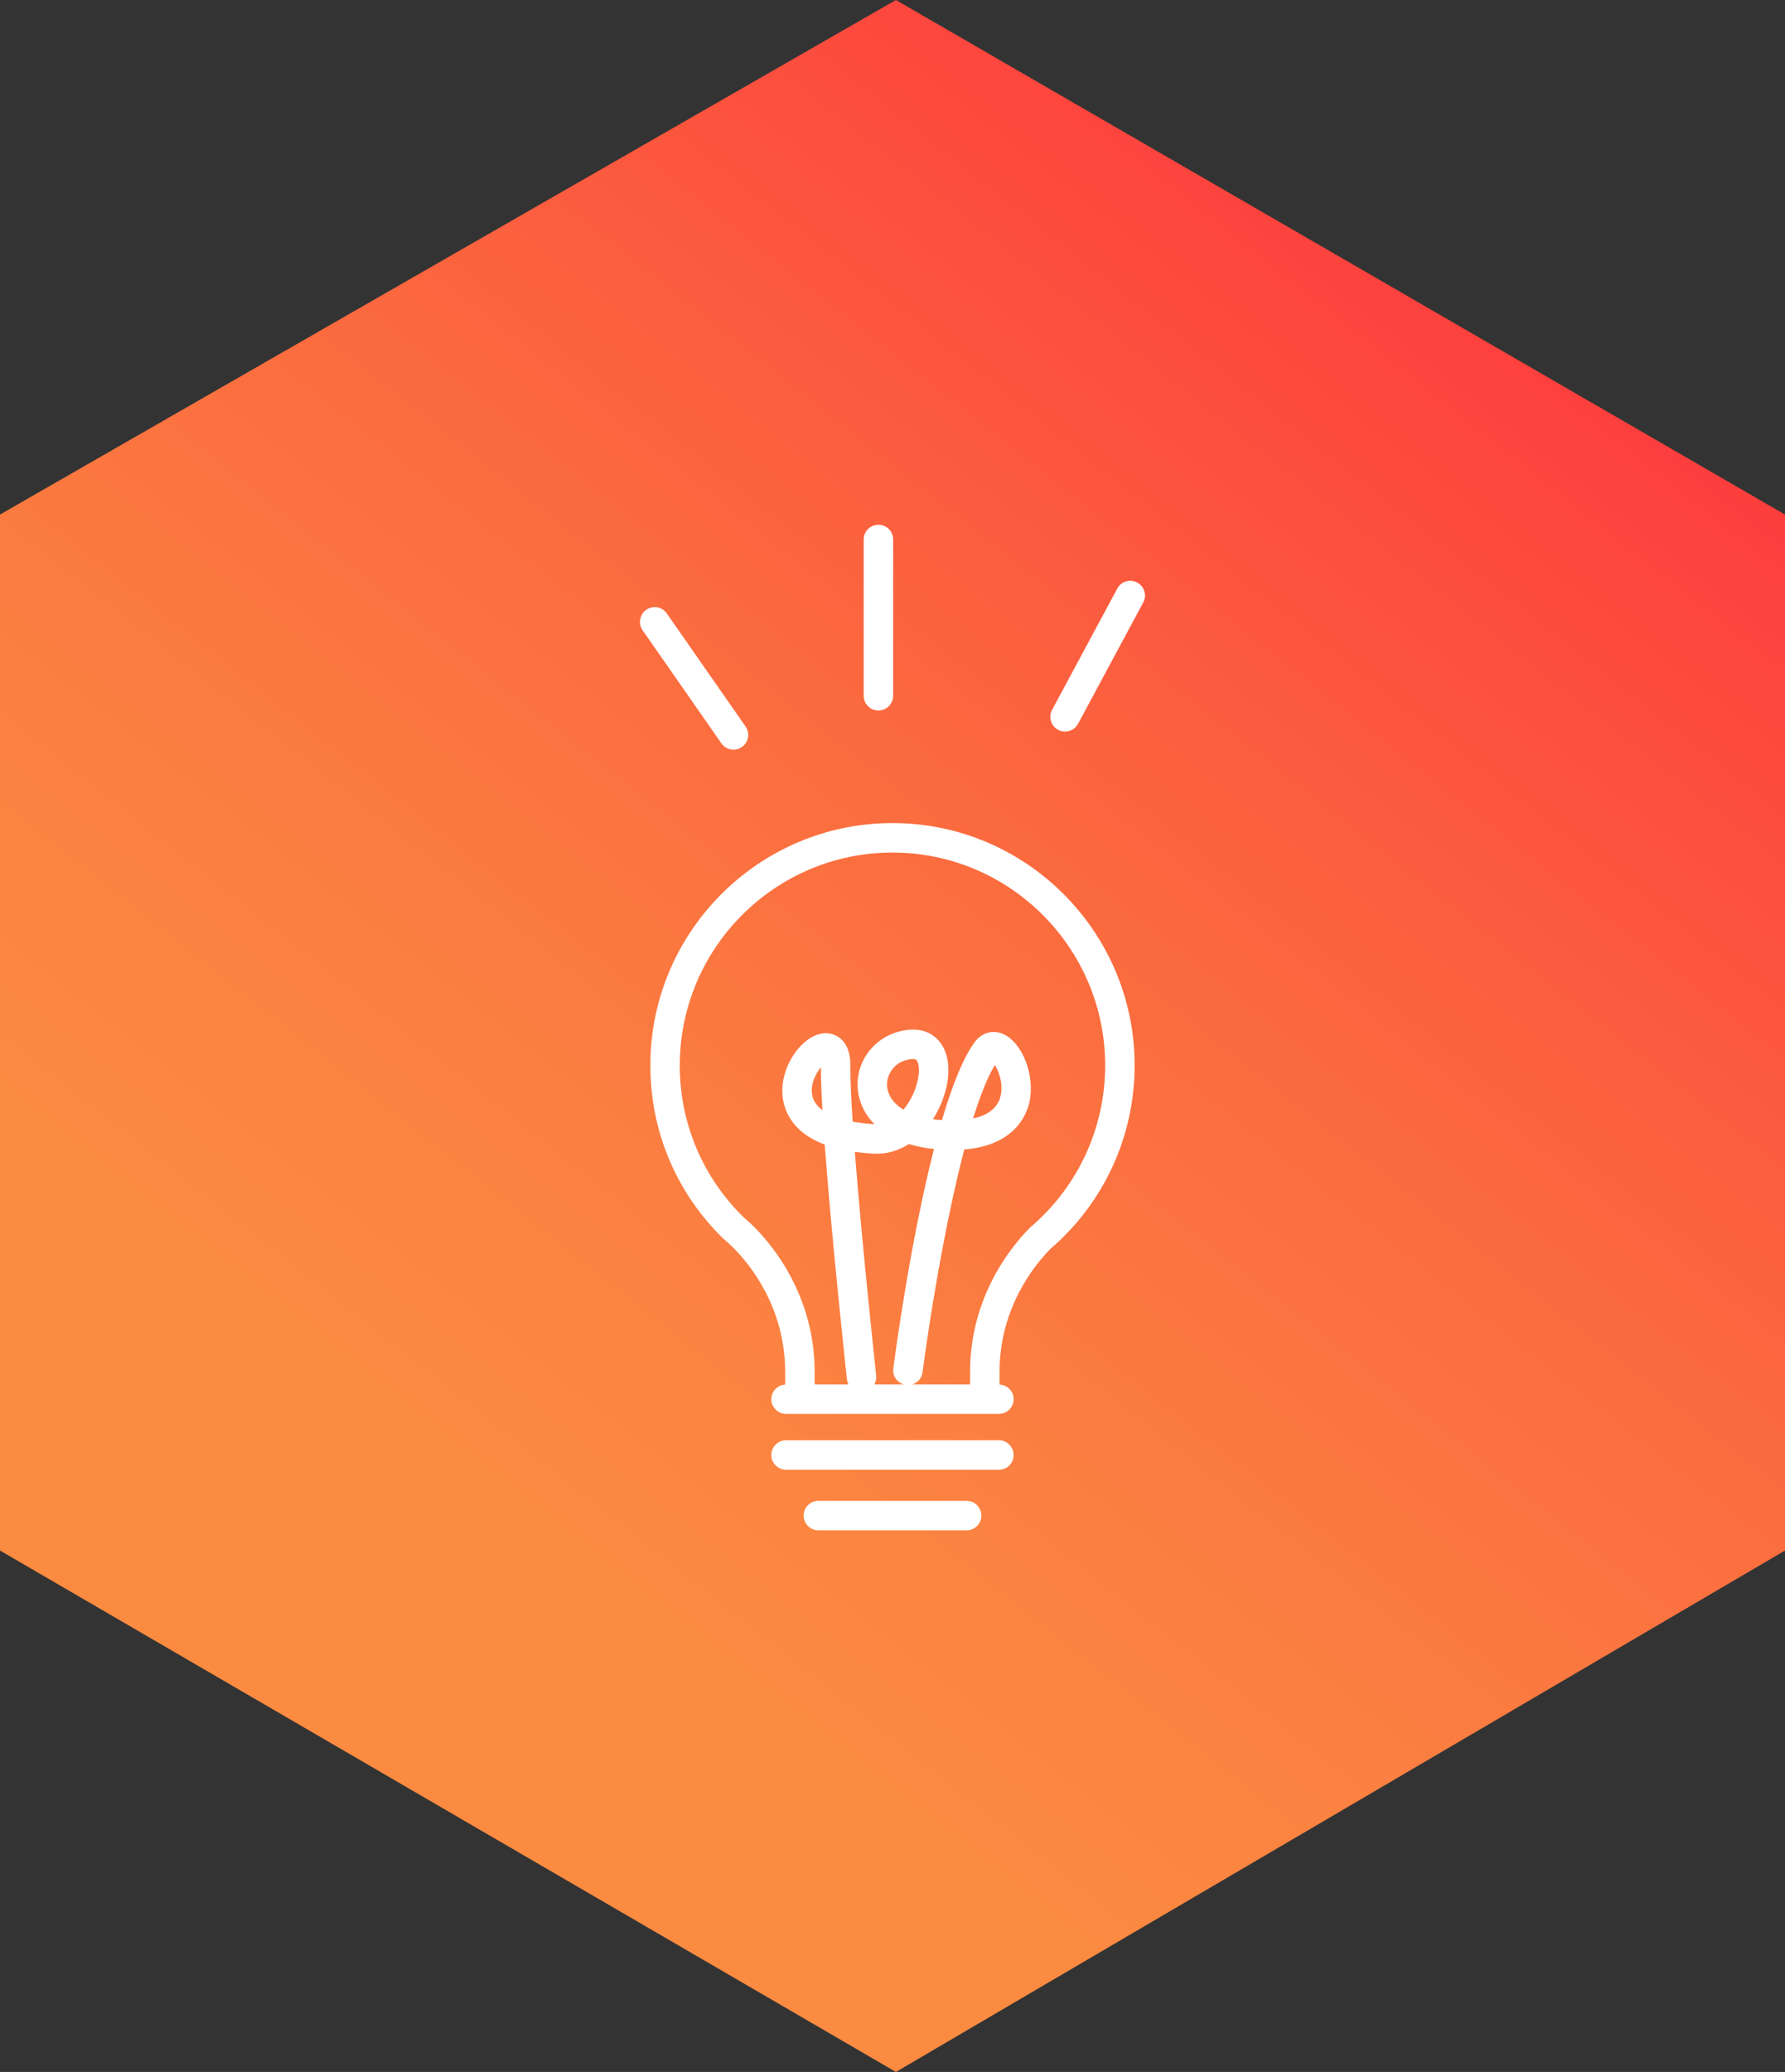 <svg width="106" height="123" viewBox="0 0 106 123" fill="none" xmlns="http://www.w3.org/2000/svg">
<rect x="0" y="0" width="106" height="123" fill="#333333" stroke="none"/>
<path d="M106 30.546L53.203 0L0 30.546V92.046L53.203 123L106 92.046V30.546Z" fill="url(#paint0_linear_435_2719)"/>
<path d="M53 48.861C45.071 48.861 38.62 55.316 38.62 63.249C38.62 67.164 40.168 70.824 42.96 73.537C42.981 73.558 43.048 73.615 43.072 73.634C43.147 73.697 43.324 73.849 43.564 74.09C43.569 74.095 43.574 74.1 43.579 74.106C44.495 75.026 46.626 77.585 46.626 81.439V82.195C46.17 82.225 45.805 82.595 45.805 83.059C45.805 83.543 46.197 83.934 46.681 83.934H59.317C59.801 83.934 60.193 83.543 60.193 83.059C60.193 82.59 59.821 82.214 59.357 82.193V81.44C59.357 77.61 61.47 75.058 62.378 74.139C62.381 74.137 62.384 74.135 62.385 74.131C65.559 71.406 67.379 67.441 67.379 63.248C67.379 55.315 60.929 48.861 53 48.861L53 48.861ZM50.763 68.38C51.113 68.428 51.491 68.464 51.9 68.484C52.631 68.524 53.339 68.321 53.972 67.915C54.414 68.05 54.911 68.152 55.464 68.209C54.015 73.856 53.102 80.82 53.047 81.249C52.992 81.681 53.269 82.066 53.675 82.185H51.919C52.001 82.034 52.052 81.868 52.033 81.685C52.022 81.578 51.199 74.004 50.763 68.38L50.763 68.38ZM52.677 64.441C52.647 63.745 53.149 62.959 54.136 62.873C54.166 62.87 54.194 62.868 54.219 62.868C54.39 62.868 54.426 62.926 54.453 62.967C54.661 63.295 54.627 64.303 54.023 65.339C53.942 65.478 53.816 65.672 53.648 65.874C52.987 65.47 52.699 64.934 52.677 64.441L52.677 64.441ZM61.291 72.766C61.234 72.802 61.186 72.845 61.134 72.909C60.074 73.982 57.607 76.961 57.607 81.439V82.185H54.182C54.49 82.082 54.739 81.817 54.784 81.473C55.141 78.71 56.071 72.785 57.264 68.237C60.243 67.997 60.964 66.202 61.137 65.399C61.471 63.849 60.718 61.9 59.588 61.392C58.969 61.115 58.304 61.293 57.894 61.847C57.182 62.812 56.523 64.502 55.936 66.493C55.749 66.481 55.571 66.463 55.403 66.44C55.448 66.368 55.493 66.296 55.534 66.221C56.263 64.974 56.668 63.194 55.932 62.031C55.517 61.378 54.825 61.055 53.986 61.129C52.197 61.284 50.854 62.772 50.929 64.517C50.962 65.264 51.264 66.065 51.924 66.733C51.454 66.707 51.023 66.657 50.635 66.586C50.544 65.218 50.492 64.068 50.502 63.321C50.525 61.465 49.317 61.34 49.075 61.334H49.041C47.818 61.334 46.521 62.978 46.459 64.622C46.428 65.437 46.677 67.082 48.975 67.947C49.392 73.574 50.246 81.431 50.293 81.874C50.306 81.987 50.339 82.092 50.388 82.185H48.376V81.44C48.376 76.944 45.9 73.961 44.826 72.88C44.82 72.874 44.815 72.868 44.809 72.862H44.809C44.507 72.559 44.284 72.37 44.197 72.299C41.727 69.901 40.368 66.686 40.368 63.248C40.368 56.279 46.034 50.611 52.998 50.611C59.962 50.611 65.628 56.28 65.628 63.248C65.63 66.91 64.049 70.374 61.291 72.766L61.291 72.766ZM57.786 66.398C58.196 65.074 58.63 63.963 59.077 63.225C59.327 63.614 59.6 64.383 59.406 65.113C59.204 65.869 58.537 66.235 57.786 66.399L57.786 66.398ZM48.838 65.904C48.477 65.635 48.266 65.309 48.218 64.934C48.139 64.308 48.457 63.703 48.75 63.36C48.745 63.992 48.778 64.871 48.838 65.904L48.838 65.904Z" fill="white"/>
<path d="M57.4 89.097H48.599C48.115 89.097 47.724 89.489 47.724 89.972C47.724 90.456 48.115 90.847 48.599 90.847H57.4C57.884 90.847 58.275 90.456 58.275 89.972C58.275 89.49 57.884 89.097 57.4 89.097Z" fill="white"/>
<path d="M59.317 85.5H46.68C46.196 85.5 45.805 85.892 45.805 86.375C45.805 86.859 46.196 87.251 46.68 87.251L59.317 87.25C59.801 87.25 60.192 86.859 60.192 86.375C60.192 85.892 59.8 85.5 59.317 85.5Z" fill="white"/>
<path d="M67.533 34.583C67.109 34.353 66.576 34.514 66.348 34.939L62.477 42.14C62.248 42.566 62.408 43.095 62.833 43.325C62.964 43.397 63.106 43.429 63.247 43.429C63.558 43.429 63.86 43.263 64.018 42.97L67.889 35.768C68.118 35.342 67.959 34.811 67.533 34.583V34.583Z" fill="white"/>
<path d="M43.558 44.503C43.73 44.503 43.904 44.452 44.056 44.346C44.453 44.07 44.55 43.525 44.274 43.127L39.597 36.416C39.321 36.02 38.776 35.922 38.379 36.199C37.983 36.473 37.885 37.02 38.161 37.417L42.838 44.127C43.01 44.372 43.281 44.503 43.558 44.503V44.503Z" fill="white"/>
<path d="M52.164 42.178C52.648 42.178 53.039 41.787 53.039 41.303V32.027C53.039 31.543 52.648 31.152 52.164 31.152C51.68 31.152 51.289 31.543 51.289 32.027V41.303C51.289 41.787 51.681 42.178 52.164 42.178V42.178Z" fill="white"/>
<defs>
<linearGradient id="paint0_linear_435_2719" x1="7.949" y1="89.415" x2="77.176" y2="1.815" gradientUnits="userSpaceOnUse">
<stop offset="0.107" stop-color="#FB8B41"/>
<stop offset="0.279" stop-color="#FB8241"/>
<stop offset="0.555" stop-color="#FB6B3F"/>
<stop offset="0.899" stop-color="#FC453E"/>
<stop offset="1" stop-color="#FC383D"/>
</linearGradient>
</defs>
</svg>
